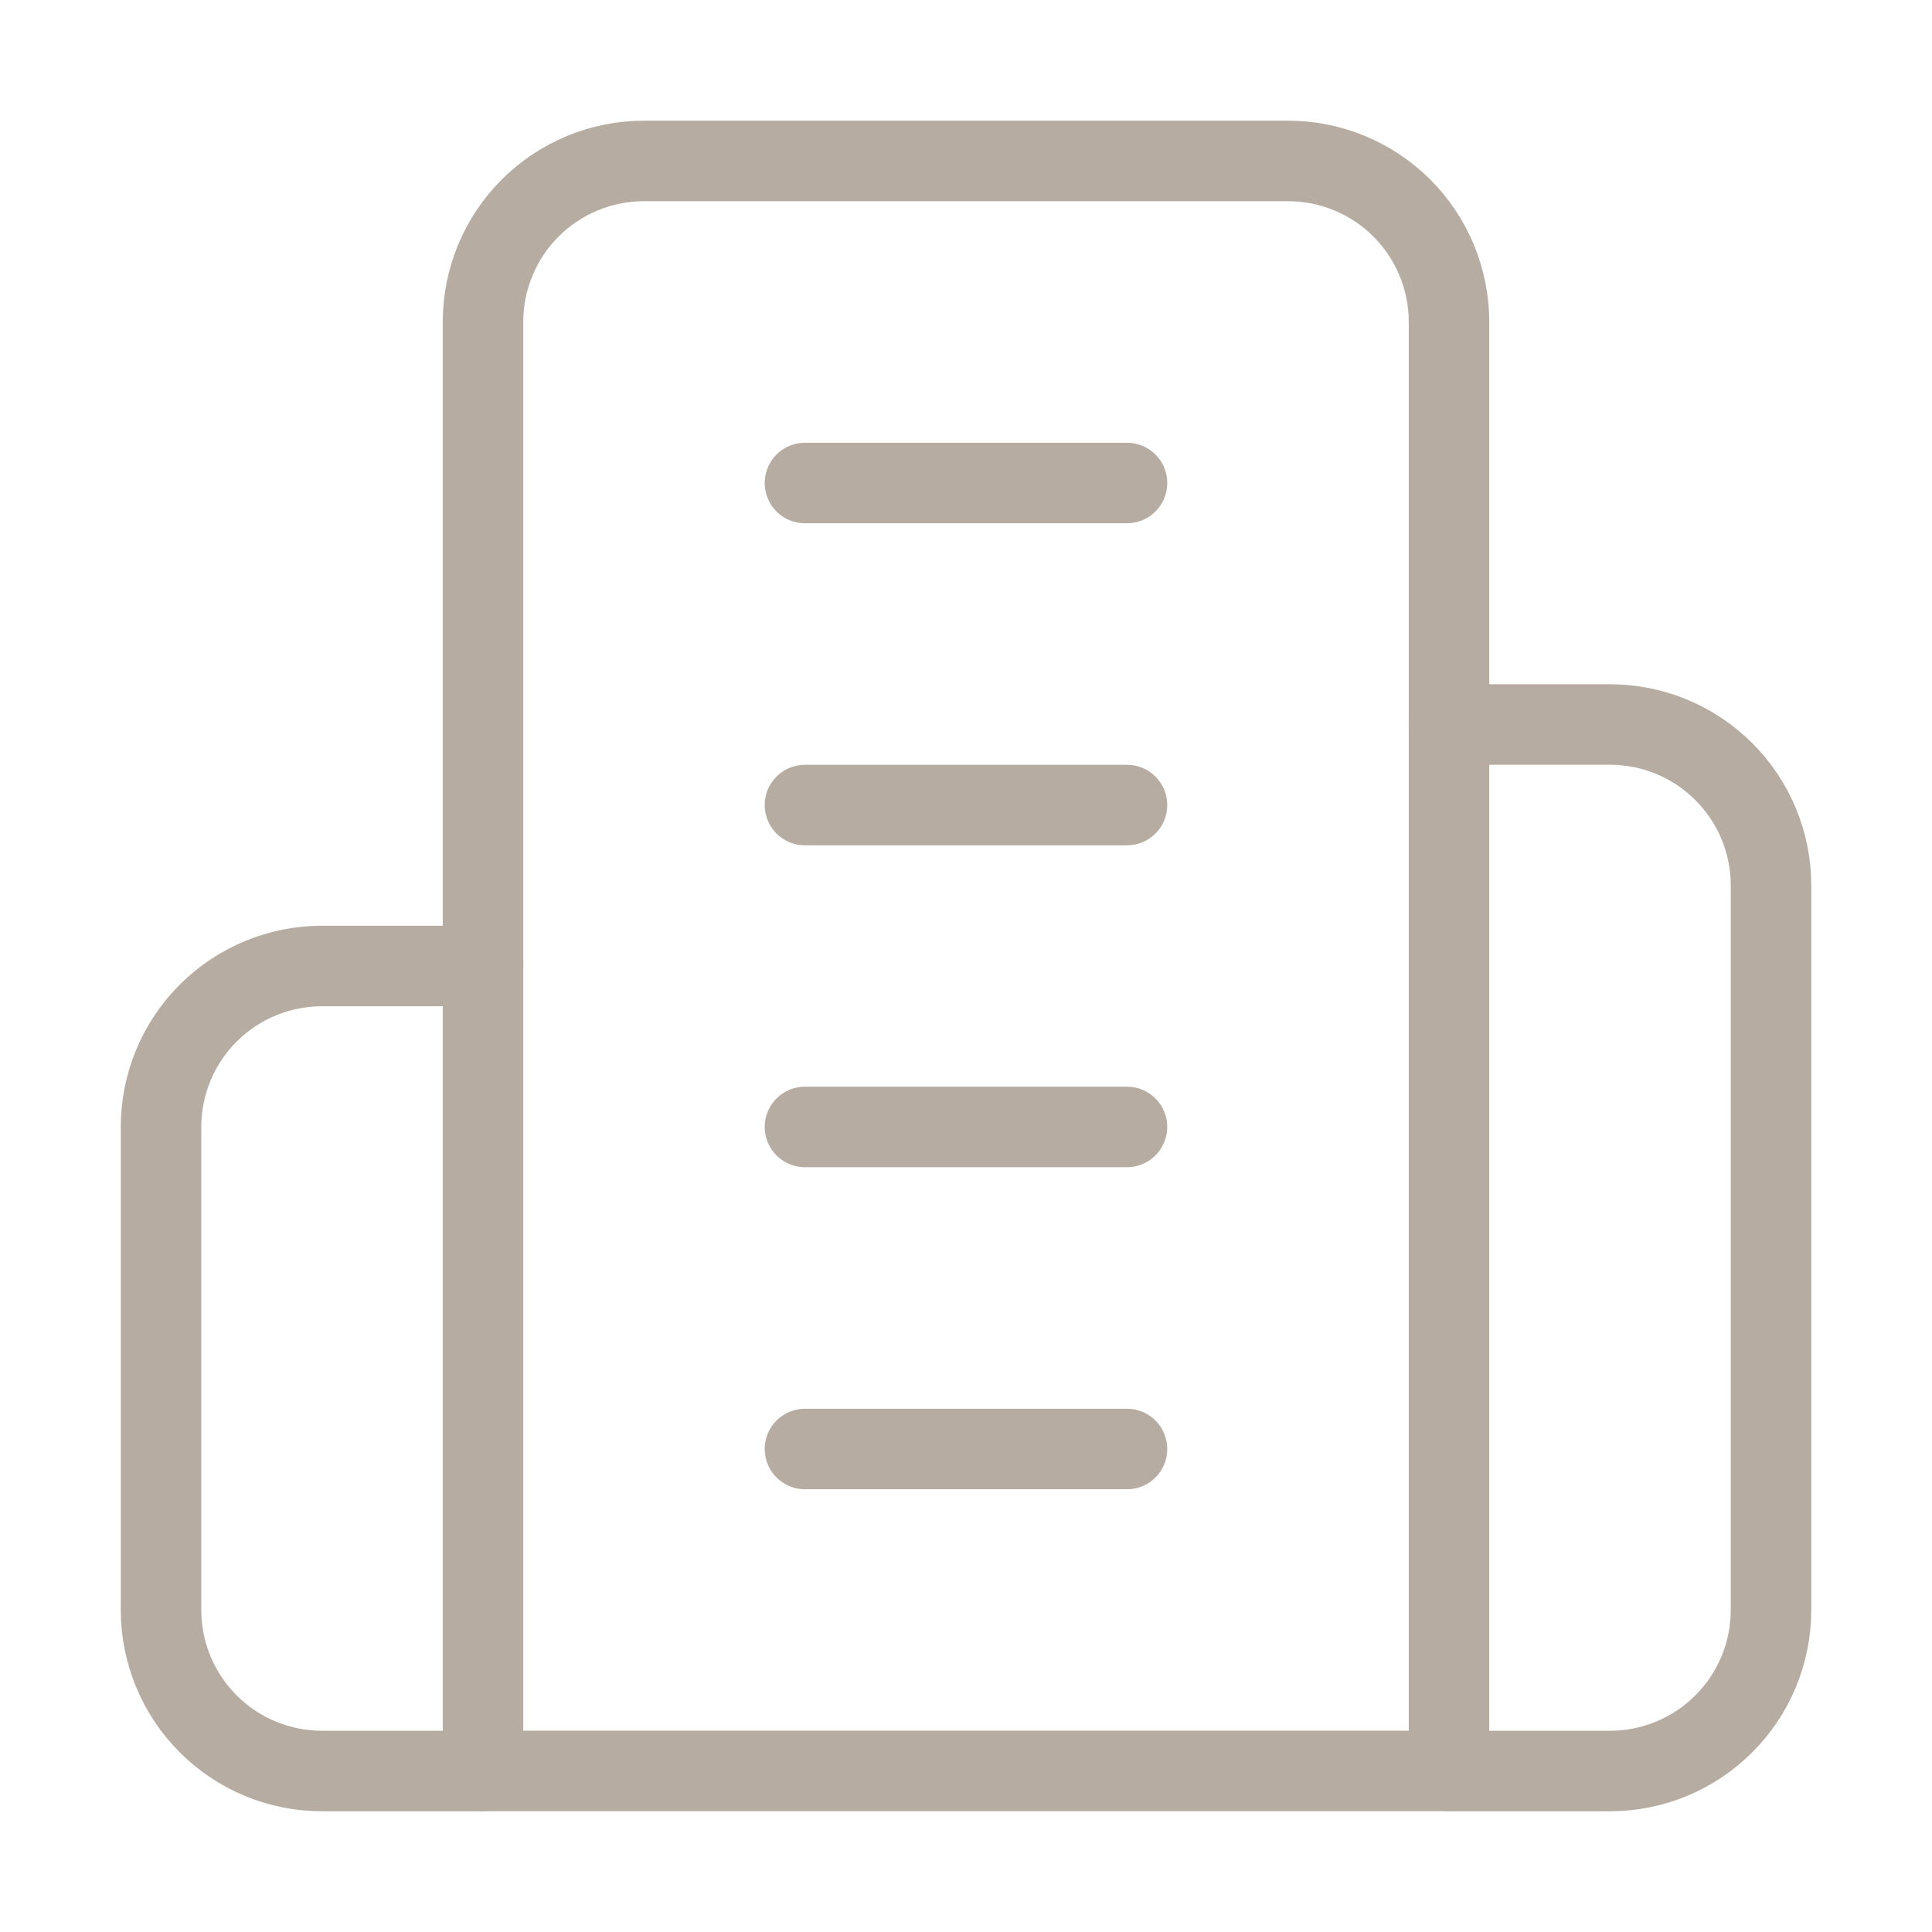 <svg width="40" height="40" viewBox="0 0 40 40" fill="none" xmlns="http://www.w3.org/2000/svg">
<path d="M10 36.665V6.665C10 5.781 10.351 4.933 10.976 4.308C11.601 3.683 12.449 3.332 13.333 3.332H26.667C27.551 3.332 28.399 3.683 29.024 4.308C29.649 4.933 30 5.781 30 6.665V36.665H10Z" stroke="#B7ACA2" stroke-width="1.667" stroke-linecap="round" stroke-linejoin="round"/>
<path d="M10.001 20H6.667C5.783 20 4.935 20.351 4.31 20.976C3.685 21.601 3.334 22.449 3.334 23.333V33.333C3.334 34.217 3.685 35.065 4.31 35.69C4.935 36.316 5.783 36.667 6.667 36.667H10.001" stroke="#B7ACA2" stroke-width="1.667" stroke-linecap="round" stroke-linejoin="round"/>
<path d="M30 15H33.333C34.217 15 35.065 15.351 35.69 15.976C36.316 16.601 36.667 17.449 36.667 18.333V33.333C36.667 34.217 36.316 35.065 35.69 35.69C35.065 36.316 34.217 36.667 33.333 36.667H30" stroke="#B7ACA2" stroke-width="1.667" stroke-linecap="round" stroke-linejoin="round"/>
<path d="M16.666 10H23.333" stroke="#B7ACA2" stroke-width="1.667" stroke-linecap="round" stroke-linejoin="round"/>
<path d="M16.666 16.668H23.333" stroke="#B7ACA2" stroke-width="1.667" stroke-linecap="round" stroke-linejoin="round"/>
<path d="M16.666 23.332H23.333" stroke="#B7ACA2" stroke-width="1.667" stroke-linecap="round" stroke-linejoin="round"/>
<path d="M16.666 30H23.333" stroke="#B7ACA2" stroke-width="1.667" stroke-linecap="round" stroke-linejoin="round"/>
</svg>
